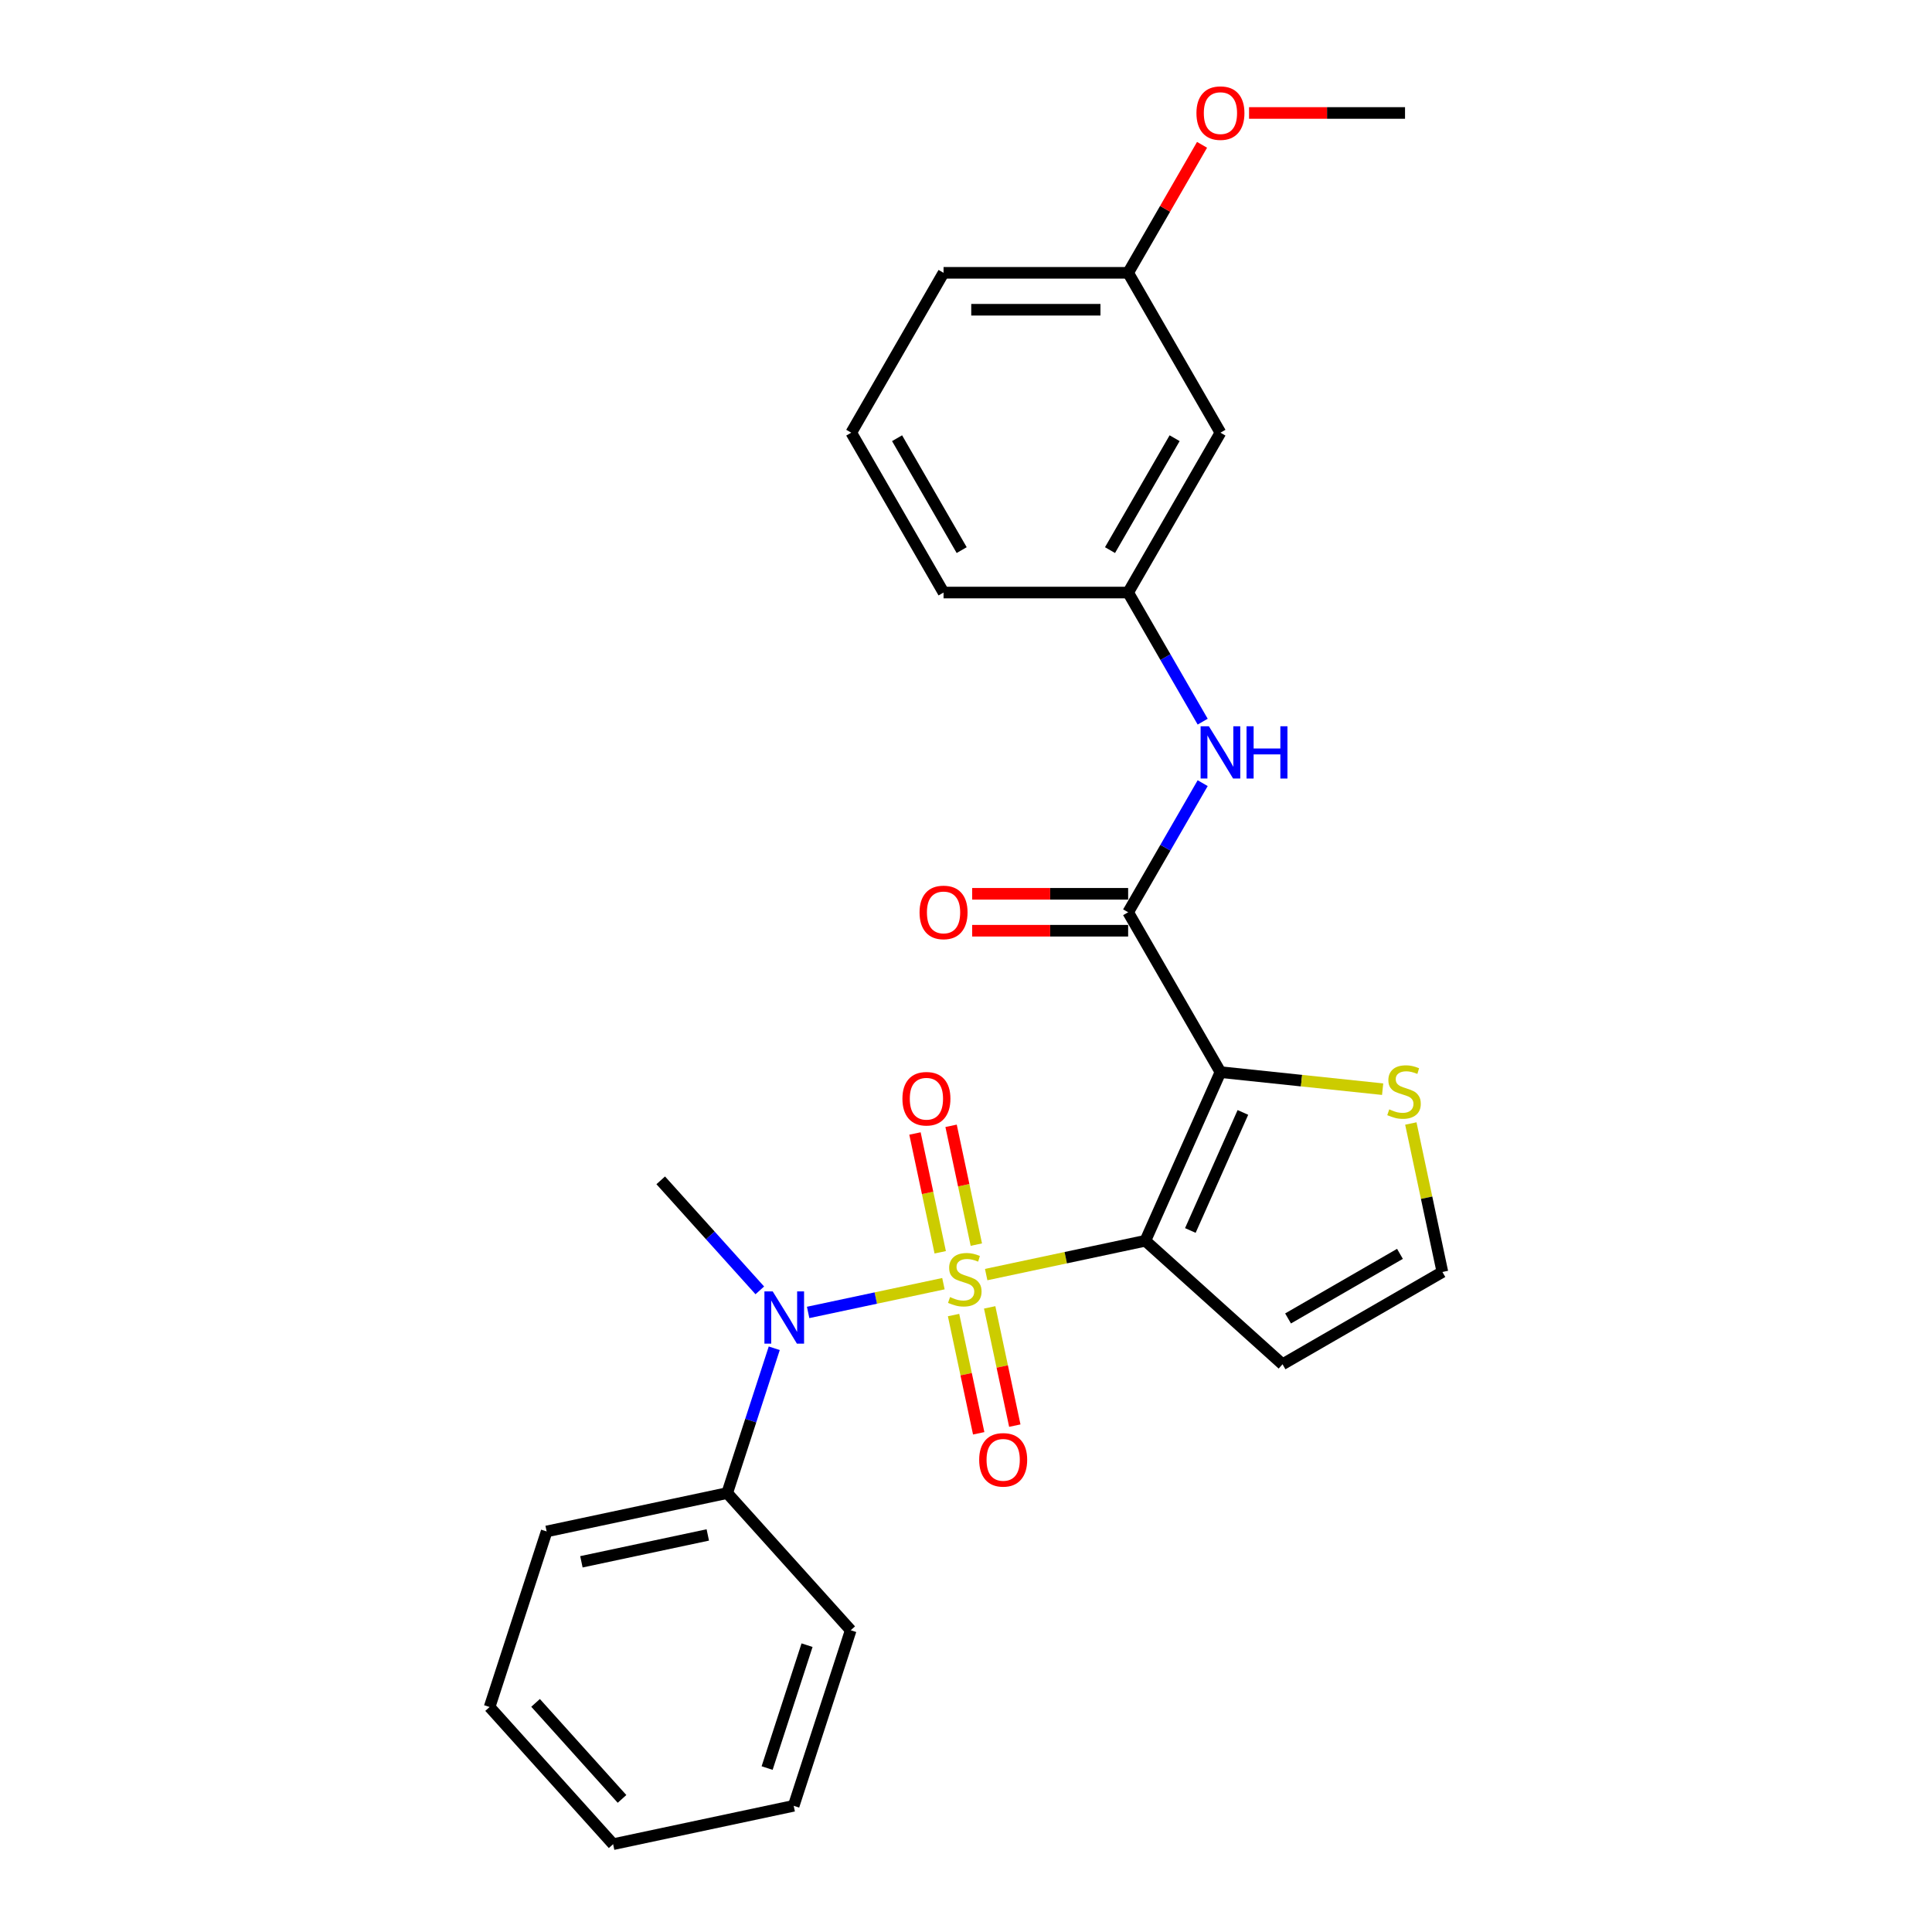 <?xml version='1.0' encoding='iso-8859-1'?>
<svg version='1.1' baseProfile='full'
              xmlns='http://www.w3.org/2000/svg'
                      xmlns:rdkit='http://www.rdkit.org/xml'
                      xmlns:xlink='http://www.w3.org/1999/xlink'
                  xml:space='preserve'
width='1000px' height='1000px' viewBox='0 0 1000 1000'>
<!-- END OF HEADER -->
<rect style='opacity:1.0;fill:#FFFFFF;stroke:none' width='1000' height='1000' x='0' y='0'> </rect>
<path class='bond-0' d='M 510.443,659.727 L 551.639,650.97' style='fill:none;fill-rule:evenodd;stroke:#CCCC00;stroke-width:6px;stroke-linecap:butt;stroke-linejoin:miter;stroke-opacity:1' />
<path class='bond-0' d='M 551.639,650.97 L 592.835,642.214' style='fill:none;fill-rule:evenodd;stroke:#000000;stroke-width:6px;stroke-linecap:butt;stroke-linejoin:miter;stroke-opacity:1' />
<path class='bond-3' d='M 488.316,664.43 L 453.303,671.872' style='fill:none;fill-rule:evenodd;stroke:#CCCC00;stroke-width:6px;stroke-linecap:butt;stroke-linejoin:miter;stroke-opacity:1' />
<path class='bond-3' d='M 453.303,671.872 L 418.291,679.314' style='fill:none;fill-rule:evenodd;stroke:#0000FF;stroke-width:6px;stroke-linecap:butt;stroke-linejoin:miter;stroke-opacity:1' />
<path class='bond-7' d='M 493.564,680.67 L 500.068,711.272' style='fill:none;fill-rule:evenodd;stroke:#CCCC00;stroke-width:6px;stroke-linecap:butt;stroke-linejoin:miter;stroke-opacity:1' />
<path class='bond-7' d='M 500.068,711.272 L 506.573,741.875' style='fill:none;fill-rule:evenodd;stroke:#FF0000;stroke-width:6px;stroke-linecap:butt;stroke-linejoin:miter;stroke-opacity:1' />
<path class='bond-7' d='M 512.255,676.697 L 518.759,707.299' style='fill:none;fill-rule:evenodd;stroke:#CCCC00;stroke-width:6px;stroke-linecap:butt;stroke-linejoin:miter;stroke-opacity:1' />
<path class='bond-7' d='M 518.759,707.299 L 525.264,737.902' style='fill:none;fill-rule:evenodd;stroke:#FF0000;stroke-width:6px;stroke-linecap:butt;stroke-linejoin:miter;stroke-opacity:1' />
<path class='bond-8' d='M 505.35,644.212 L 498.815,613.467' style='fill:none;fill-rule:evenodd;stroke:#CCCC00;stroke-width:6px;stroke-linecap:butt;stroke-linejoin:miter;stroke-opacity:1' />
<path class='bond-8' d='M 498.815,613.467 L 492.279,582.721' style='fill:none;fill-rule:evenodd;stroke:#FF0000;stroke-width:6px;stroke-linecap:butt;stroke-linejoin:miter;stroke-opacity:1' />
<path class='bond-8' d='M 486.659,648.185 L 480.123,617.44' style='fill:none;fill-rule:evenodd;stroke:#CCCC00;stroke-width:6px;stroke-linecap:butt;stroke-linejoin:miter;stroke-opacity:1' />
<path class='bond-8' d='M 480.123,617.44 L 473.588,586.694' style='fill:none;fill-rule:evenodd;stroke:#FF0000;stroke-width:6px;stroke-linecap:butt;stroke-linejoin:miter;stroke-opacity:1' />
<path class='bond-1' d='M 592.835,642.214 L 631.697,554.93' style='fill:none;fill-rule:evenodd;stroke:#000000;stroke-width:6px;stroke-linecap:butt;stroke-linejoin:miter;stroke-opacity:1' />
<path class='bond-1' d='M 616.121,636.893 L 643.324,575.795' style='fill:none;fill-rule:evenodd;stroke:#000000;stroke-width:6px;stroke-linecap:butt;stroke-linejoin:miter;stroke-opacity:1' />
<path class='bond-5' d='M 592.835,642.214 L 663.838,706.145' style='fill:none;fill-rule:evenodd;stroke:#000000;stroke-width:6px;stroke-linecap:butt;stroke-linejoin:miter;stroke-opacity:1' />
<path class='bond-2' d='M 631.697,554.93 L 583.925,472.187' style='fill:none;fill-rule:evenodd;stroke:#000000;stroke-width:6px;stroke-linecap:butt;stroke-linejoin:miter;stroke-opacity:1' />
<path class='bond-4' d='M 631.697,554.93 L 673.675,559.342' style='fill:none;fill-rule:evenodd;stroke:#000000;stroke-width:6px;stroke-linecap:butt;stroke-linejoin:miter;stroke-opacity:1' />
<path class='bond-4' d='M 673.675,559.342 L 715.653,563.754' style='fill:none;fill-rule:evenodd;stroke:#CCCC00;stroke-width:6px;stroke-linecap:butt;stroke-linejoin:miter;stroke-opacity:1' />
<path class='bond-6' d='M 583.925,472.187 L 603.216,438.774' style='fill:none;fill-rule:evenodd;stroke:#000000;stroke-width:6px;stroke-linecap:butt;stroke-linejoin:miter;stroke-opacity:1' />
<path class='bond-6' d='M 603.216,438.774 L 622.507,405.361' style='fill:none;fill-rule:evenodd;stroke:#0000FF;stroke-width:6px;stroke-linecap:butt;stroke-linejoin:miter;stroke-opacity:1' />
<path class='bond-10' d='M 583.925,462.632 L 543.557,462.632' style='fill:none;fill-rule:evenodd;stroke:#000000;stroke-width:6px;stroke-linecap:butt;stroke-linejoin:miter;stroke-opacity:1' />
<path class='bond-10' d='M 543.557,462.632 L 503.19,462.632' style='fill:none;fill-rule:evenodd;stroke:#FF0000;stroke-width:6px;stroke-linecap:butt;stroke-linejoin:miter;stroke-opacity:1' />
<path class='bond-10' d='M 583.925,481.741 L 543.557,481.741' style='fill:none;fill-rule:evenodd;stroke:#000000;stroke-width:6px;stroke-linecap:butt;stroke-linejoin:miter;stroke-opacity:1' />
<path class='bond-10' d='M 543.557,481.741 L 503.19,481.741' style='fill:none;fill-rule:evenodd;stroke:#FF0000;stroke-width:6px;stroke-linecap:butt;stroke-linejoin:miter;stroke-opacity:1' />
<path class='bond-12' d='M 400.752,697.861 L 388.575,735.335' style='fill:none;fill-rule:evenodd;stroke:#0000FF;stroke-width:6px;stroke-linecap:butt;stroke-linejoin:miter;stroke-opacity:1' />
<path class='bond-12' d='M 388.575,735.335 L 376.399,772.81' style='fill:none;fill-rule:evenodd;stroke:#000000;stroke-width:6px;stroke-linecap:butt;stroke-linejoin:miter;stroke-opacity:1' />
<path class='bond-15' d='M 393.274,667.894 L 367.633,639.417' style='fill:none;fill-rule:evenodd;stroke:#0000FF;stroke-width:6px;stroke-linecap:butt;stroke-linejoin:miter;stroke-opacity:1' />
<path class='bond-15' d='M 367.633,639.417 L 341.992,610.94' style='fill:none;fill-rule:evenodd;stroke:#000000;stroke-width:6px;stroke-linecap:butt;stroke-linejoin:miter;stroke-opacity:1' />
<path class='bond-26' d='M 730.247,581.523 L 738.414,619.948' style='fill:none;fill-rule:evenodd;stroke:#CCCC00;stroke-width:6px;stroke-linecap:butt;stroke-linejoin:miter;stroke-opacity:1' />
<path class='bond-26' d='M 738.414,619.948 L 746.582,658.373' style='fill:none;fill-rule:evenodd;stroke:#000000;stroke-width:6px;stroke-linecap:butt;stroke-linejoin:miter;stroke-opacity:1' />
<path class='bond-9' d='M 663.838,706.145 L 746.582,658.373' style='fill:none;fill-rule:evenodd;stroke:#000000;stroke-width:6px;stroke-linecap:butt;stroke-linejoin:miter;stroke-opacity:1' />
<path class='bond-9' d='M 666.695,682.43 L 724.616,648.99' style='fill:none;fill-rule:evenodd;stroke:#000000;stroke-width:6px;stroke-linecap:butt;stroke-linejoin:miter;stroke-opacity:1' />
<path class='bond-11' d='M 622.507,373.526 L 603.216,340.113' style='fill:none;fill-rule:evenodd;stroke:#0000FF;stroke-width:6px;stroke-linecap:butt;stroke-linejoin:miter;stroke-opacity:1' />
<path class='bond-11' d='M 603.216,340.113 L 583.925,306.7' style='fill:none;fill-rule:evenodd;stroke:#000000;stroke-width:6px;stroke-linecap:butt;stroke-linejoin:miter;stroke-opacity:1' />
<path class='bond-13' d='M 583.925,306.7 L 631.697,223.957' style='fill:none;fill-rule:evenodd;stroke:#000000;stroke-width:6px;stroke-linecap:butt;stroke-linejoin:miter;stroke-opacity:1' />
<path class='bond-13' d='M 574.542,284.734 L 607.982,226.814' style='fill:none;fill-rule:evenodd;stroke:#000000;stroke-width:6px;stroke-linecap:butt;stroke-linejoin:miter;stroke-opacity:1' />
<path class='bond-18' d='M 583.925,306.7 L 488.381,306.7' style='fill:none;fill-rule:evenodd;stroke:#000000;stroke-width:6px;stroke-linecap:butt;stroke-linejoin:miter;stroke-opacity:1' />
<path class='bond-19' d='M 376.399,772.81 L 282.943,792.675' style='fill:none;fill-rule:evenodd;stroke:#000000;stroke-width:6px;stroke-linecap:butt;stroke-linejoin:miter;stroke-opacity:1' />
<path class='bond-19' d='M 366.354,794.481 L 300.934,808.387' style='fill:none;fill-rule:evenodd;stroke:#000000;stroke-width:6px;stroke-linecap:butt;stroke-linejoin:miter;stroke-opacity:1' />
<path class='bond-20' d='M 376.399,772.81 L 440.33,843.813' style='fill:none;fill-rule:evenodd;stroke:#000000;stroke-width:6px;stroke-linecap:butt;stroke-linejoin:miter;stroke-opacity:1' />
<path class='bond-14' d='M 631.697,223.957 L 583.925,141.213' style='fill:none;fill-rule:evenodd;stroke:#000000;stroke-width:6px;stroke-linecap:butt;stroke-linejoin:miter;stroke-opacity:1' />
<path class='bond-16' d='M 583.925,141.213 L 603.05,108.087' style='fill:none;fill-rule:evenodd;stroke:#000000;stroke-width:6px;stroke-linecap:butt;stroke-linejoin:miter;stroke-opacity:1' />
<path class='bond-16' d='M 603.05,108.087 L 622.176,74.961' style='fill:none;fill-rule:evenodd;stroke:#FF0000;stroke-width:6px;stroke-linecap:butt;stroke-linejoin:miter;stroke-opacity:1' />
<path class='bond-28' d='M 583.925,141.213 L 488.381,141.213' style='fill:none;fill-rule:evenodd;stroke:#000000;stroke-width:6px;stroke-linecap:butt;stroke-linejoin:miter;stroke-opacity:1' />
<path class='bond-28' d='M 569.593,160.322 L 502.712,160.322' style='fill:none;fill-rule:evenodd;stroke:#000000;stroke-width:6px;stroke-linecap:butt;stroke-linejoin:miter;stroke-opacity:1' />
<path class='bond-22' d='M 646.506,58.47 L 686.873,58.47' style='fill:none;fill-rule:evenodd;stroke:#FF0000;stroke-width:6px;stroke-linecap:butt;stroke-linejoin:miter;stroke-opacity:1' />
<path class='bond-22' d='M 686.873,58.47 L 727.24,58.47' style='fill:none;fill-rule:evenodd;stroke:#000000;stroke-width:6px;stroke-linecap:butt;stroke-linejoin:miter;stroke-opacity:1' />
<path class='bond-17' d='M 440.609,223.957 L 488.381,306.7' style='fill:none;fill-rule:evenodd;stroke:#000000;stroke-width:6px;stroke-linecap:butt;stroke-linejoin:miter;stroke-opacity:1' />
<path class='bond-17' d='M 464.323,226.814 L 497.764,284.734' style='fill:none;fill-rule:evenodd;stroke:#000000;stroke-width:6px;stroke-linecap:butt;stroke-linejoin:miter;stroke-opacity:1' />
<path class='bond-21' d='M 440.609,223.957 L 488.381,141.213' style='fill:none;fill-rule:evenodd;stroke:#000000;stroke-width:6px;stroke-linecap:butt;stroke-linejoin:miter;stroke-opacity:1' />
<path class='bond-24' d='M 282.943,792.675 L 253.418,883.543' style='fill:none;fill-rule:evenodd;stroke:#000000;stroke-width:6px;stroke-linecap:butt;stroke-linejoin:miter;stroke-opacity:1' />
<path class='bond-23' d='M 440.33,843.813 L 410.806,934.681' style='fill:none;fill-rule:evenodd;stroke:#000000;stroke-width:6px;stroke-linecap:butt;stroke-linejoin:miter;stroke-opacity:1' />
<path class='bond-23' d='M 417.728,851.538 L 397.061,915.146' style='fill:none;fill-rule:evenodd;stroke:#000000;stroke-width:6px;stroke-linecap:butt;stroke-linejoin:miter;stroke-opacity:1' />
<path class='bond-25' d='M 410.806,934.681 L 317.35,954.545' style='fill:none;fill-rule:evenodd;stroke:#000000;stroke-width:6px;stroke-linecap:butt;stroke-linejoin:miter;stroke-opacity:1' />
<path class='bond-27' d='M 253.418,883.543 L 317.35,954.545' style='fill:none;fill-rule:evenodd;stroke:#000000;stroke-width:6px;stroke-linecap:butt;stroke-linejoin:miter;stroke-opacity:1' />
<path class='bond-27' d='M 277.209,881.407 L 321.961,931.109' style='fill:none;fill-rule:evenodd;stroke:#000000;stroke-width:6px;stroke-linecap:butt;stroke-linejoin:miter;stroke-opacity:1' />
<path  class='atom-0' d='M 491.736 671.365
Q 492.042 671.48, 493.303 672.015
Q 494.564 672.55, 495.94 672.894
Q 497.354 673.2, 498.73 673.2
Q 501.29 673.2, 502.781 671.977
Q 504.271 670.715, 504.271 668.537
Q 504.271 667.047, 503.507 666.129
Q 502.781 665.212, 501.634 664.715
Q 500.488 664.218, 498.577 663.645
Q 496.169 662.919, 494.717 662.231
Q 493.303 661.543, 492.271 660.091
Q 491.277 658.639, 491.277 656.193
Q 491.277 652.791, 493.57 650.689
Q 495.902 648.587, 500.488 648.587
Q 503.622 648.587, 507.176 650.078
L 506.297 653.021
Q 503.048 651.683, 500.602 651.683
Q 497.965 651.683, 496.513 652.791
Q 495.061 653.861, 495.099 655.734
Q 495.099 657.186, 495.825 658.065
Q 496.59 658.944, 497.66 659.441
Q 498.768 659.938, 500.602 660.511
Q 503.048 661.276, 504.501 662.04
Q 505.953 662.804, 506.985 664.371
Q 508.055 665.9, 508.055 668.537
Q 508.055 672.282, 505.533 674.308
Q 503.048 676.295, 498.883 676.295
Q 496.475 676.295, 494.641 675.76
Q 492.844 675.263, 490.704 674.384
L 491.736 671.365
' fill='#CCCC00'/>
<path  class='atom-4' d='M 399.943 668.414
L 408.809 682.745
Q 409.688 684.16, 411.102 686.72
Q 412.516 689.281, 412.593 689.434
L 412.593 668.414
L 416.185 668.414
L 416.185 695.472
L 412.478 695.472
L 402.962 679.803
Q 401.853 677.968, 400.669 675.866
Q 399.522 673.764, 399.178 673.115
L 399.178 695.472
L 395.662 695.472
L 395.662 668.414
L 399.943 668.414
' fill='#0000FF'/>
<path  class='atom-5' d='M 719.073 574.204
Q 719.379 574.319, 720.64 574.854
Q 721.902 575.389, 723.277 575.733
Q 724.691 576.038, 726.067 576.038
Q 728.628 576.038, 730.118 574.815
Q 731.609 573.554, 731.609 571.376
Q 731.609 569.885, 730.844 568.968
Q 730.118 568.051, 728.972 567.554
Q 727.825 567.057, 725.914 566.484
Q 723.507 565.758, 722.054 565.07
Q 720.64 564.382, 719.608 562.93
Q 718.615 561.477, 718.615 559.032
Q 718.615 555.63, 720.908 553.528
Q 723.239 551.426, 727.825 551.426
Q 730.959 551.426, 734.513 552.917
L 733.634 555.86
Q 730.386 554.522, 727.94 554.522
Q 725.303 554.522, 723.851 555.63
Q 722.398 556.7, 722.437 558.573
Q 722.437 560.025, 723.163 560.904
Q 723.927 561.783, 724.997 562.28
Q 726.105 562.777, 727.94 563.35
Q 730.386 564.114, 731.838 564.879
Q 733.29 565.643, 734.322 567.21
Q 735.392 568.739, 735.392 571.376
Q 735.392 575.121, 732.87 577.147
Q 730.386 579.134, 726.22 579.134
Q 723.812 579.134, 721.978 578.599
Q 720.182 578.102, 718.042 577.223
L 719.073 574.204
' fill='#CCCC00'/>
<path  class='atom-7' d='M 625.716 375.914
L 634.582 390.246
Q 635.461 391.66, 636.875 394.221
Q 638.289 396.781, 638.366 396.934
L 638.366 375.914
L 641.958 375.914
L 641.958 402.972
L 638.251 402.972
L 628.735 387.303
Q 627.626 385.469, 626.442 383.367
Q 625.295 381.265, 624.951 380.615
L 624.951 402.972
L 621.435 402.972
L 621.435 375.914
L 625.716 375.914
' fill='#0000FF'/>
<path  class='atom-7' d='M 645.206 375.914
L 648.875 375.914
L 648.875 387.418
L 662.71 387.418
L 662.71 375.914
L 666.379 375.914
L 666.379 402.972
L 662.71 402.972
L 662.71 390.475
L 648.875 390.475
L 648.875 402.972
L 645.206 402.972
L 645.206 375.914
' fill='#0000FF'/>
<path  class='atom-8' d='M 506.823 755.611
Q 506.823 749.114, 510.034 745.483
Q 513.244 741.852, 519.244 741.852
Q 525.244 741.852, 528.455 745.483
Q 531.665 749.114, 531.665 755.611
Q 531.665 762.184, 528.416 765.929
Q 525.168 769.636, 519.244 769.636
Q 513.282 769.636, 510.034 765.929
Q 506.823 762.222, 506.823 755.611
M 519.244 766.579
Q 523.372 766.579, 525.588 763.827
Q 527.843 761.037, 527.843 755.611
Q 527.843 750.298, 525.588 747.623
Q 523.372 744.91, 519.244 744.91
Q 515.117 744.91, 512.862 747.585
Q 510.645 750.26, 510.645 755.611
Q 510.645 761.076, 512.862 763.827
Q 515.117 766.579, 519.244 766.579
' fill='#FF0000'/>
<path  class='atom-9' d='M 467.094 568.699
Q 467.094 562.202, 470.304 558.571
Q 473.515 554.94, 479.515 554.94
Q 485.515 554.94, 488.725 558.571
Q 491.936 562.202, 491.936 568.699
Q 491.936 575.272, 488.687 579.018
Q 485.439 582.725, 479.515 582.725
Q 473.553 582.725, 470.304 579.018
Q 467.094 575.31, 467.094 568.699
M 479.515 579.667
Q 483.642 579.667, 485.859 576.916
Q 488.114 574.126, 488.114 568.699
Q 488.114 563.387, 485.859 560.711
Q 483.642 557.998, 479.515 557.998
Q 475.387 557.998, 473.133 560.673
Q 470.916 563.348, 470.916 568.699
Q 470.916 574.164, 473.133 576.916
Q 475.387 579.667, 479.515 579.667
' fill='#FF0000'/>
<path  class='atom-11' d='M 475.96 472.263
Q 475.96 465.766, 479.17 462.135
Q 482.381 458.505, 488.381 458.505
Q 494.381 458.505, 497.591 462.135
Q 500.802 465.766, 500.802 472.263
Q 500.802 478.837, 497.553 482.582
Q 494.305 486.289, 488.381 486.289
Q 482.419 486.289, 479.17 482.582
Q 475.96 478.875, 475.96 472.263
M 488.381 483.232
Q 492.508 483.232, 494.725 480.48
Q 496.98 477.69, 496.98 472.263
Q 496.98 466.951, 494.725 464.276
Q 492.508 461.562, 488.381 461.562
Q 484.253 461.562, 481.999 464.237
Q 479.782 466.913, 479.782 472.263
Q 479.782 477.728, 481.999 480.48
Q 484.253 483.232, 488.381 483.232
' fill='#FF0000'/>
<path  class='atom-17' d='M 619.276 58.547
Q 619.276 52.05, 622.486 48.419
Q 625.696 44.788, 631.697 44.788
Q 637.697 44.788, 640.907 48.419
Q 644.117 52.05, 644.117 58.547
Q 644.117 65.12, 640.869 68.865
Q 637.62 72.572, 631.697 72.572
Q 625.735 72.572, 622.486 68.865
Q 619.276 65.158, 619.276 58.547
M 631.697 69.515
Q 635.824 69.515, 638.041 66.763
Q 640.295 63.973, 640.295 58.547
Q 640.295 53.234, 638.041 50.559
Q 635.824 47.846, 631.697 47.846
Q 627.569 47.846, 625.314 50.521
Q 623.098 53.196, 623.098 58.547
Q 623.098 64.012, 625.314 66.763
Q 627.569 69.515, 631.697 69.515
' fill='#FF0000'/>
</svg>
